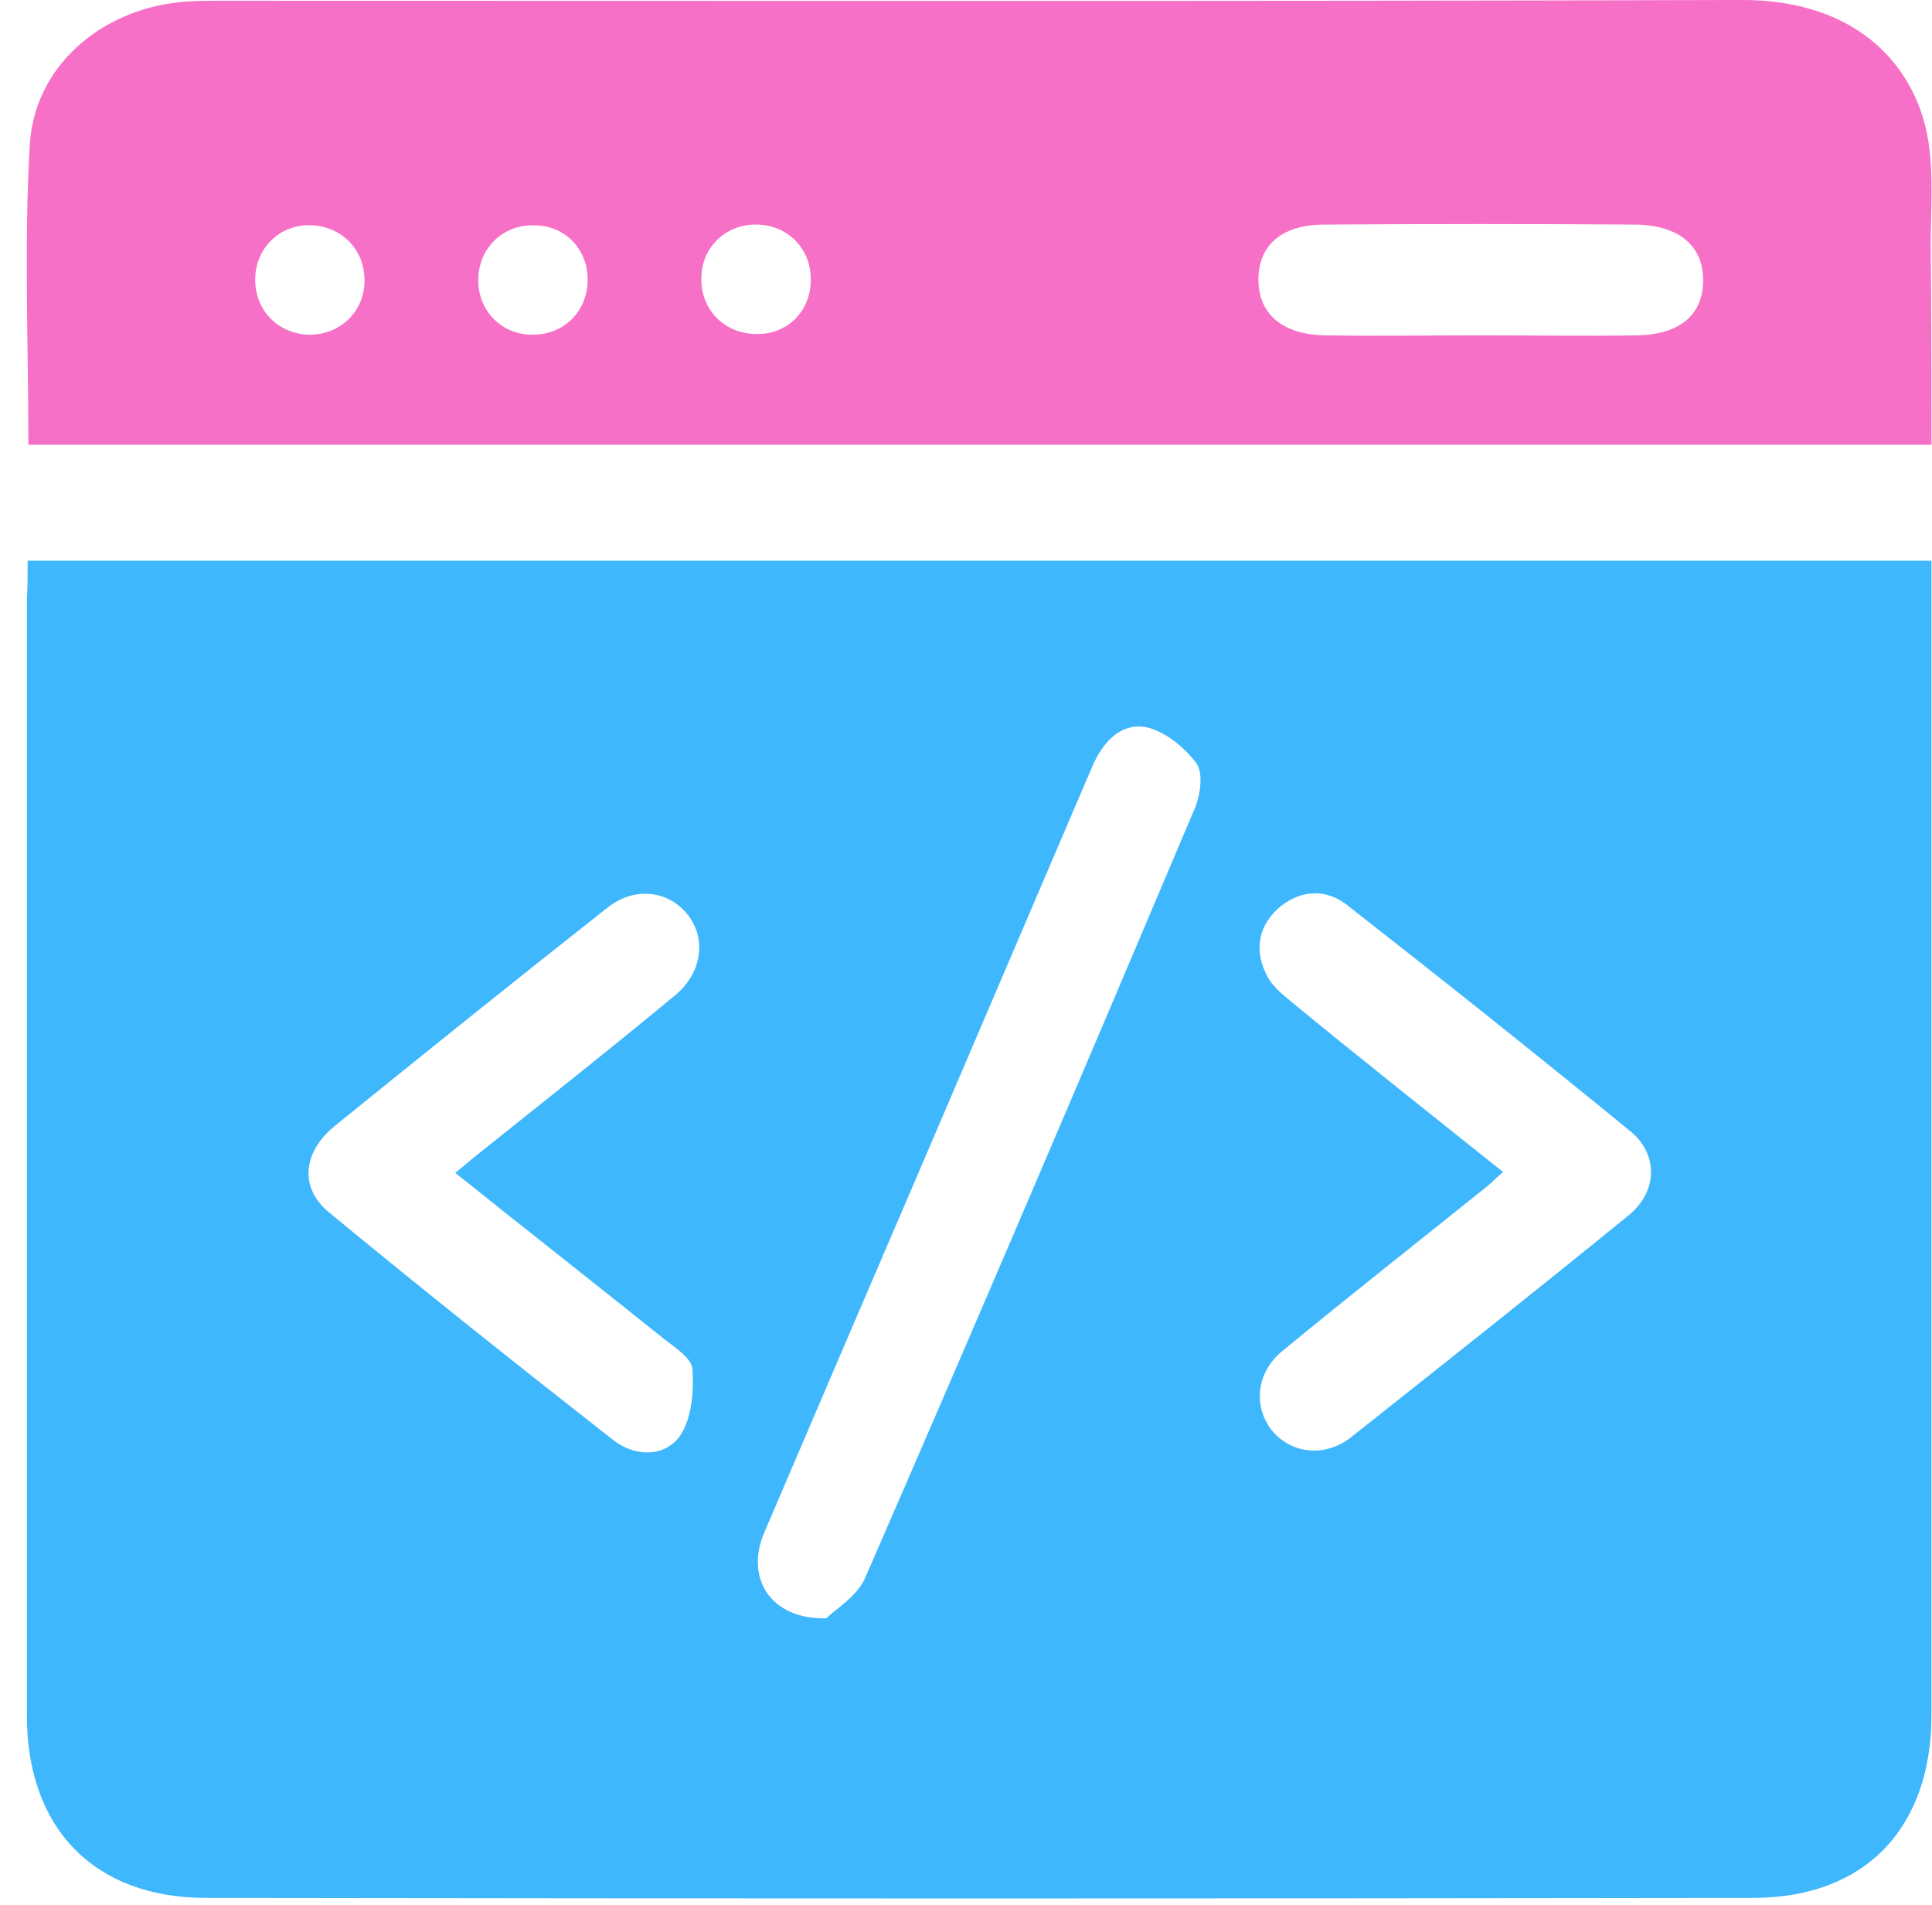 <svg width="71" height="70" viewBox="0 0 71 70" fill="none" xmlns="http://www.w3.org/2000/svg">
<path d="M1.016 20.606C24.383 20.606 47.613 20.606 70.98 20.606C70.98 21.125 70.98 21.563 70.98 22.027C70.98 35.692 70.98 49.357 70.98 63.022C70.98 67.176 68.548 69.745 64.421 69.745C45.481 69.773 26.542 69.773 7.575 69.745C3.448 69.745 0.988 67.176 0.988 63.05C0.988 49.385 0.988 35.72 0.988 22.055C1.016 21.59 1.016 21.153 1.016 20.606ZM30.368 59.469C30.696 59.141 31.488 58.677 31.789 57.993C35.889 48.592 39.906 39.163 43.896 29.734C44.115 29.242 44.224 28.422 43.978 28.067C43.541 27.466 42.83 26.892 42.147 26.728C41.163 26.537 40.507 27.302 40.125 28.204C38.02 33.123 35.916 38.043 33.812 42.962C31.898 47.417 29.985 51.872 28.072 56.354C27.389 57.993 28.318 59.524 30.368 59.469ZM16.73 43.099C17.086 42.825 17.277 42.634 17.495 42.47C19.955 40.502 22.415 38.562 24.82 36.567C25.831 35.72 25.968 34.435 25.23 33.561C24.519 32.713 23.29 32.577 22.306 33.369C18.944 36.02 15.61 38.699 12.303 41.377C11.128 42.334 10.991 43.645 12.084 44.547C15.528 47.389 18.999 50.15 22.524 52.91C23.317 53.539 24.41 53.566 24.984 52.773C25.421 52.145 25.503 51.134 25.448 50.314C25.421 49.904 24.765 49.494 24.355 49.166C21.868 47.171 19.354 45.203 16.73 43.099ZM55.238 43.071C54.938 43.317 54.828 43.454 54.691 43.563C52.177 45.586 49.636 47.581 47.148 49.63C46.165 50.423 46.055 51.653 46.711 52.528C47.394 53.402 48.652 53.593 49.636 52.828C53.052 50.123 56.468 47.417 59.857 44.657C60.923 43.782 60.95 42.416 59.911 41.568C56.468 38.753 52.97 35.966 49.471 33.233C48.679 32.631 47.722 32.713 46.957 33.397C46.192 34.107 46.11 35.009 46.575 35.884C46.821 36.348 47.312 36.676 47.722 37.032C50.155 39.026 52.642 40.994 55.238 43.071Z" fill="#3EB7FD"/>
<path d="M70.98 16.343C47.64 16.343 24.41 16.343 1.043 16.343C1.043 12.626 0.879 8.936 1.098 5.274C1.289 2.432 3.694 0.382 6.591 0.081C7.083 0.027 7.602 0.027 8.094 0.027C26.706 0.027 45.345 0.054 63.956 -0.001C68.356 -0.028 70.461 2.541 70.871 5.219C71.062 6.477 70.953 7.761 70.953 9.046C70.98 11.451 70.98 13.856 70.98 16.343ZM54.446 12.325C56.359 12.325 58.272 12.352 60.157 12.325C61.715 12.298 62.562 11.587 62.59 10.357C62.617 9.073 61.743 8.28 60.13 8.253C56.304 8.226 52.505 8.226 48.679 8.253C47.121 8.253 46.274 8.991 46.247 10.221C46.219 11.505 47.094 12.298 48.706 12.325C50.647 12.352 52.56 12.325 54.446 12.325ZM13.396 10.357C13.423 9.237 12.631 8.362 11.51 8.28C10.335 8.198 9.406 9.073 9.379 10.221C9.351 11.341 10.144 12.216 11.264 12.298C12.44 12.352 13.369 11.505 13.396 10.357ZM19.627 8.28C18.507 8.253 17.632 9.073 17.578 10.194C17.523 11.369 18.397 12.298 19.545 12.298C20.666 12.325 21.54 11.505 21.595 10.385C21.65 9.21 20.802 8.28 19.627 8.28ZM29.794 10.303C29.821 9.182 29.001 8.308 27.881 8.253C26.706 8.198 25.776 9.073 25.776 10.221C25.749 11.341 26.569 12.216 27.69 12.271C28.865 12.352 29.794 11.478 29.794 10.303Z" fill="#F670C7"/>
</svg>
